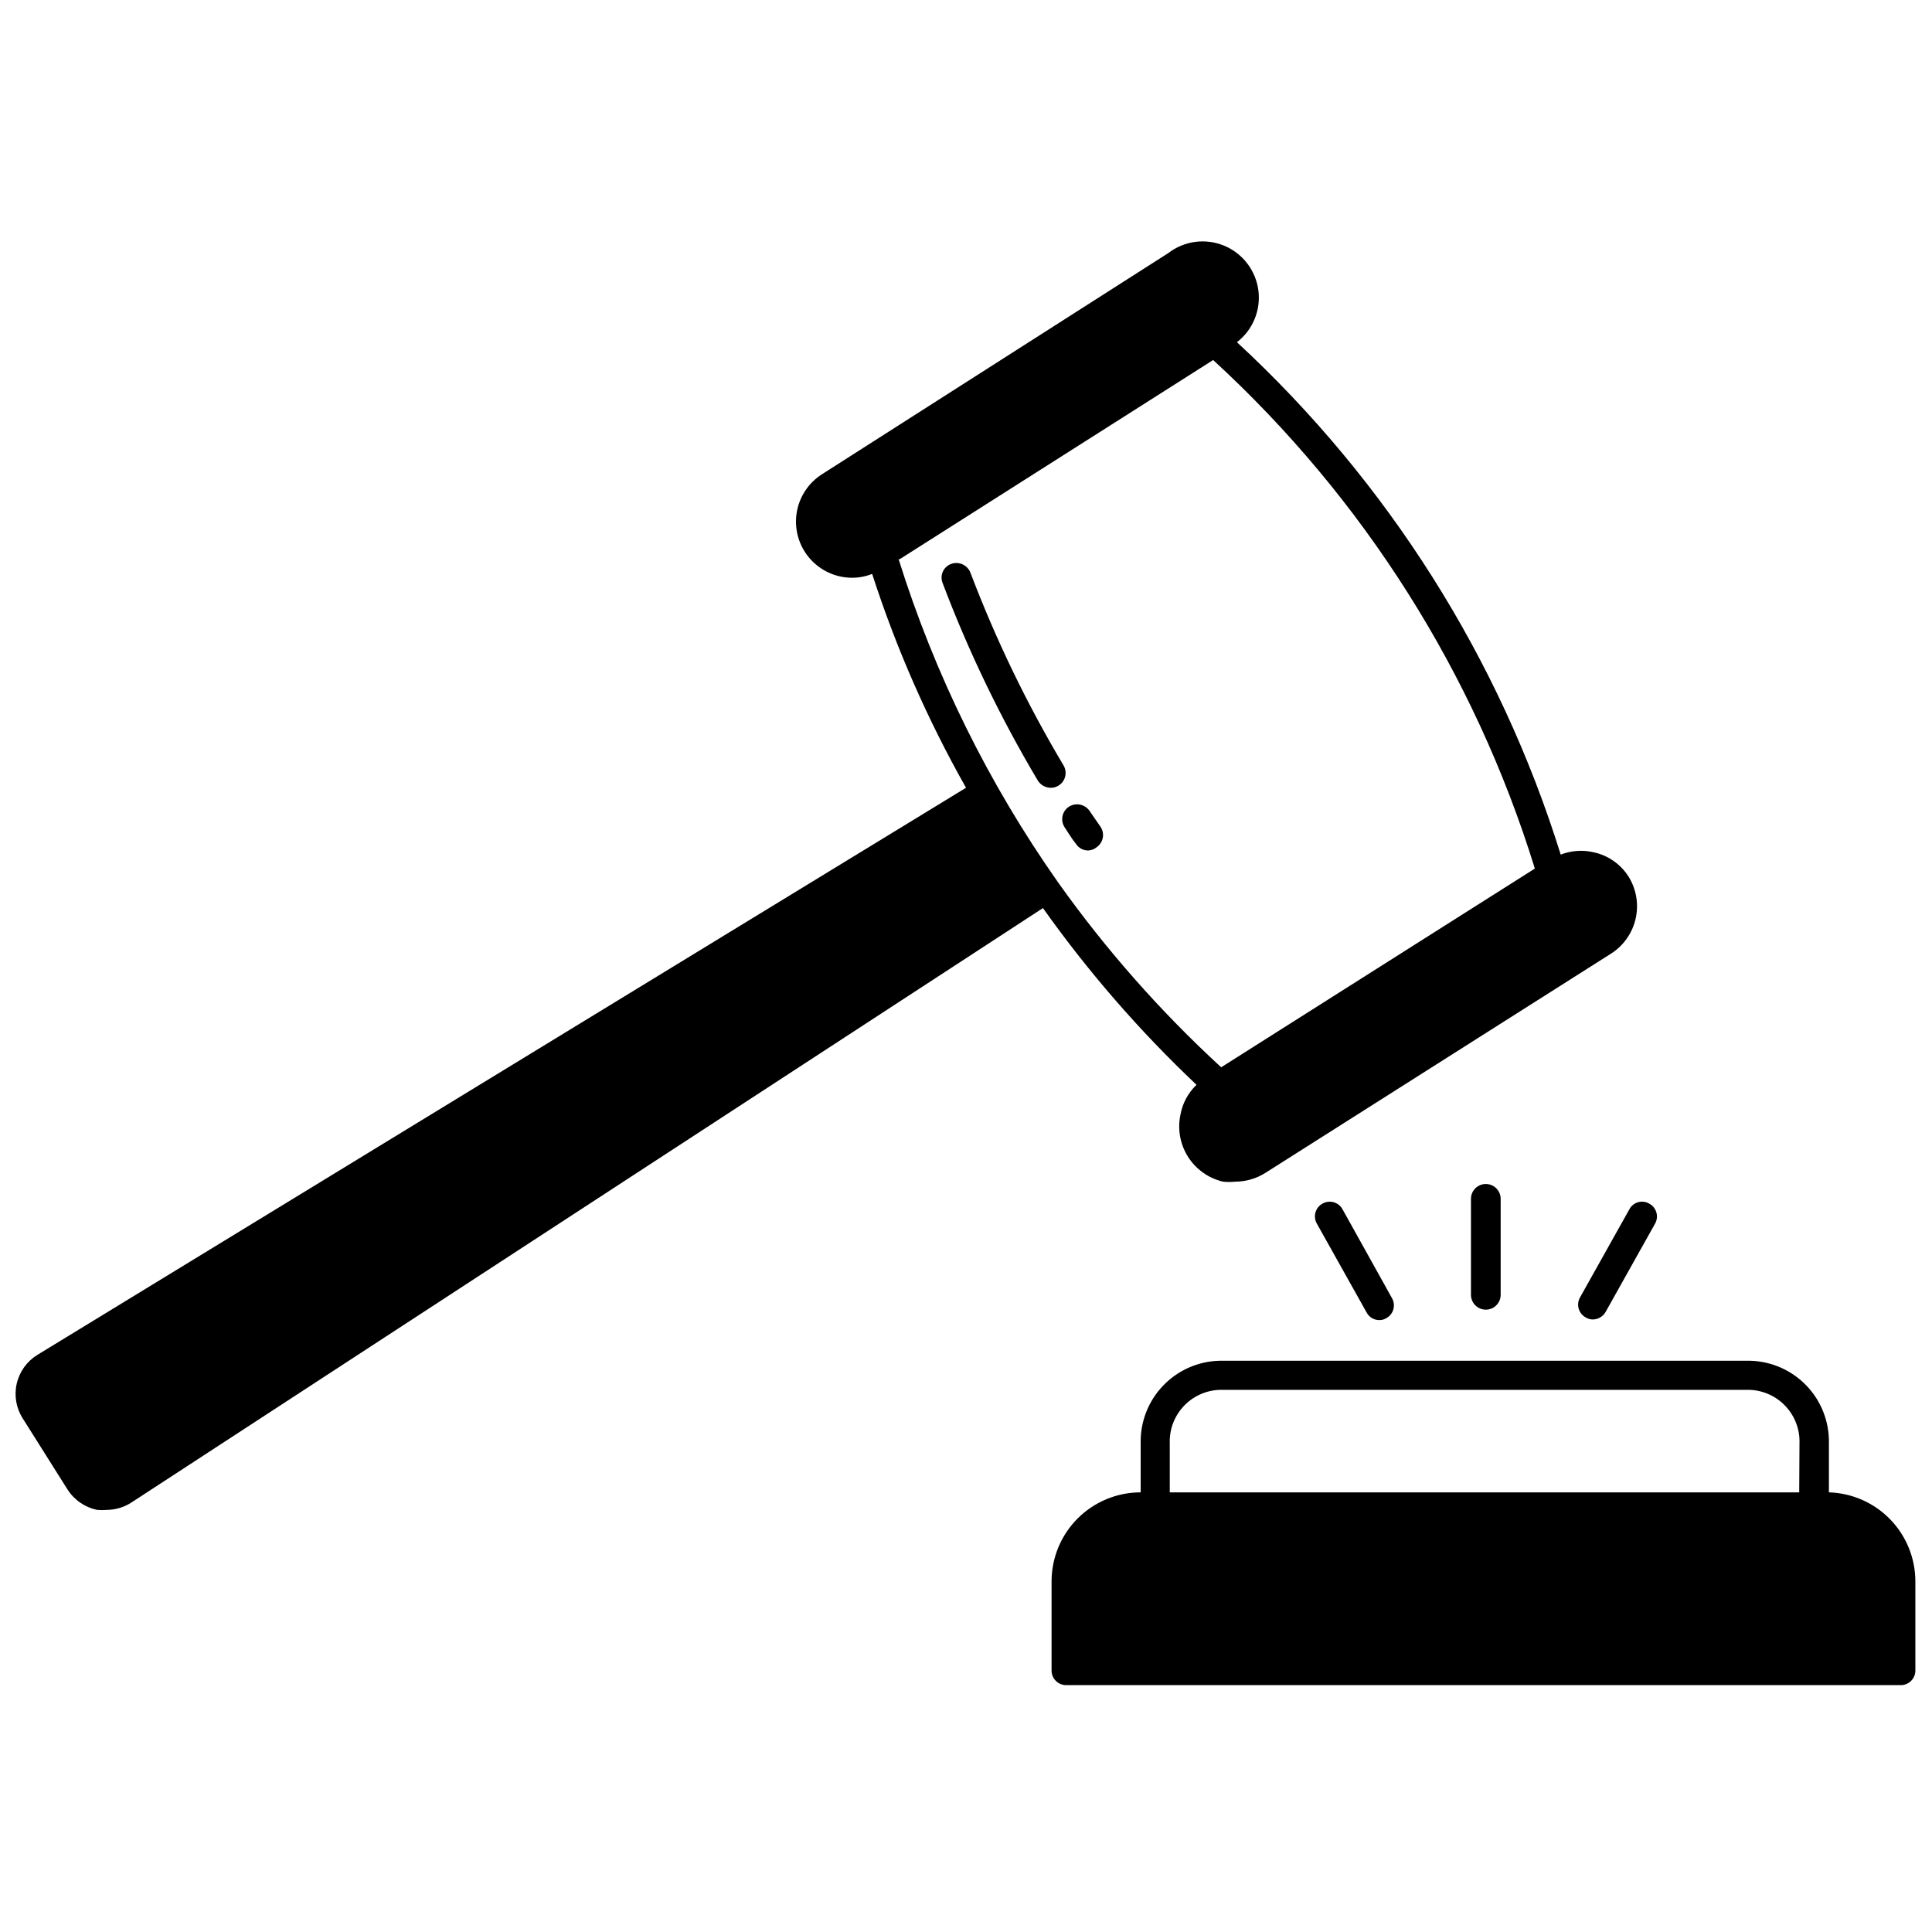 <?xml version="1.0" encoding="UTF-8"?>
<!-- The Best Svg Icon site in the world: iconSvg.co, Visit us! https://iconsvg.co -->
<svg width="800px" height="800px" version="1.1" viewBox="144 144 512 512" xmlns="http://www.w3.org/2000/svg">
 <defs>
  <clipPath id="b">
   <path d="m422 504h229.9v87h-229.9z"/>
  </clipPath>
  <clipPath id="a">
   <path d="m148.09 207h429.91v338h-429.91z"/>
  </clipPath>
 </defs>
 <g clip-path="url(#b)">
  <path d="m628.68 539.49v-12.992c0.129-5.664-1.996-11.148-5.906-15.25-3.91-4.102-9.289-6.488-14.953-6.633h-140.67c-5.668 0.145-11.043 2.531-14.953 6.633-3.91 4.102-6.035 9.586-5.91 15.25v12.992c-6.262 0-12.27 2.488-16.699 6.914-4.43 4.43-6.914 10.438-6.914 16.699v23.617c0 2.129 1.727 3.859 3.856 3.859h221.2c2.133 0 3.859-1.73 3.859-3.859v-23.617c0-6.141-2.391-12.043-6.668-16.453-4.273-4.406-10.102-6.977-16.242-7.16zm-7.871 0h-166.81v-12.992c-0.266-7.535 5.609-13.867 13.148-14.168h140.59c7.535 0.301 13.41 6.633 13.145 14.168z"/>
 </g>
 <g clip-path="url(#a)">
  <path d="m461.09 431.49c-2.211 2.109-3.699 4.863-4.25 7.871-0.828 3.848-0.109 7.867 1.992 11.195 2.106 3.324 5.434 5.691 9.262 6.594 1.102 0.117 2.207 0.117 3.309 0 2.785-0.016 5.508-0.805 7.871-2.281l91.711-58.176c3.277-2.102 5.602-5.406 6.469-9.207 0.867-3.797 0.215-7.781-1.824-11.102-2.106-3.363-5.488-5.723-9.371-6.535-2.883-0.66-5.898-0.441-8.656 0.629-16.215-51.996-45.805-98.824-85.805-135.79 4.219-3.25 6.383-8.504 5.68-13.781-0.707-5.277-4.172-9.777-9.094-11.805-4.922-2.031-10.555-1.281-14.773 1.969l-91.707 58.566c-3.664 2.305-6.141 6.09-6.793 10.367-0.648 4.277 0.598 8.625 3.414 11.91 2.816 3.285 6.922 5.184 11.25 5.195 1.836 0.012 3.652-0.336 5.352-1.023 6.363 19.684 14.699 38.672 24.879 56.68l-246.08 150.28c-2.789 1.703-4.769 4.465-5.496 7.648-0.727 3.188-0.133 6.531 1.641 9.277l11.809 18.734c1.781 2.801 4.621 4.758 7.871 5.434 0.863 0.074 1.734 0.074 2.598 0 2.356-0.027 4.652-0.738 6.613-2.047l241.43-157.44c12 16.906 25.633 32.594 40.699 46.84zm-78.719-139.26 83.129-52.82h-0.004c39.863 36.57 69.289 83.082 85.254 134.77l-83.125 52.664c-16.047-14.746-30.508-31.129-43.141-48.887-18.48-26.234-32.77-55.18-42.352-85.805z"/>
 </g>
 <path d="m533.82 461.71v25.426c0 2.176 1.762 3.938 3.934 3.938 2.176 0 3.938-1.762 3.938-3.938v-25.426c0-2.172-1.762-3.938-3.938-3.938-2.172 0-3.934 1.766-3.934 3.938z"/>
 <path d="m575.94 464.23-13.227 23.617h0.004c-0.508 0.895-0.633 1.957-0.355 2.949 0.281 0.988 0.949 1.828 1.848 2.324 0.566 0.363 1.223 0.555 1.891 0.551 1.398-0.008 2.688-0.758 3.387-1.969l13.227-23.617h-0.004c0.926-1.871 0.191-4.137-1.652-5.113-1.766-1.035-4.035-0.477-5.117 1.258z"/>
 <path d="m494.46 462.98c-0.898 0.496-1.566 1.332-1.848 2.324-0.281 0.988-0.152 2.051 0.355 2.949l13.227 23.617-0.004-0.004c0.676 1.238 1.98 1.996 3.387 1.969 0.668 0.004 1.324-0.188 1.887-0.551 0.891-0.512 1.539-1.352 1.805-2.344 0.266-0.988 0.125-2.043-0.387-2.93l-13.145-23.617c-0.512-0.887-1.355-1.535-2.344-1.801s-2.043-0.129-2.934 0.387z"/>
 <path d="m432.75 358.91c-1.23-1.805-3.68-2.297-5.512-1.102-1.793 1.199-2.285 3.625-1.102 5.43l0.867 1.34 1.258 1.891 0.945 1.258c0.723 1.066 1.941 1.688 3.227 1.652 0.812-0.039 1.586-0.344 2.207-0.863 0.859-0.605 1.441-1.523 1.621-2.559 0.176-1.035-0.066-2.098-0.68-2.953z"/>
 <path d="m425.82 346.79c-9.684-16.254-17.93-33.324-24.641-51.012-0.773-2.012-2.996-3.055-5.039-2.363-0.992 0.34-1.809 1.066-2.254 2.016-0.445 0.953-0.484 2.043-0.105 3.023 6.871 18.184 15.328 35.727 25.266 52.43 0.742 1.156 2.012 1.867 3.387 1.887 0.723 0.016 1.43-0.176 2.047-0.551 0.902-0.539 1.551-1.418 1.801-2.438 0.254-1.02 0.086-2.098-0.461-2.992z"/>
</svg>